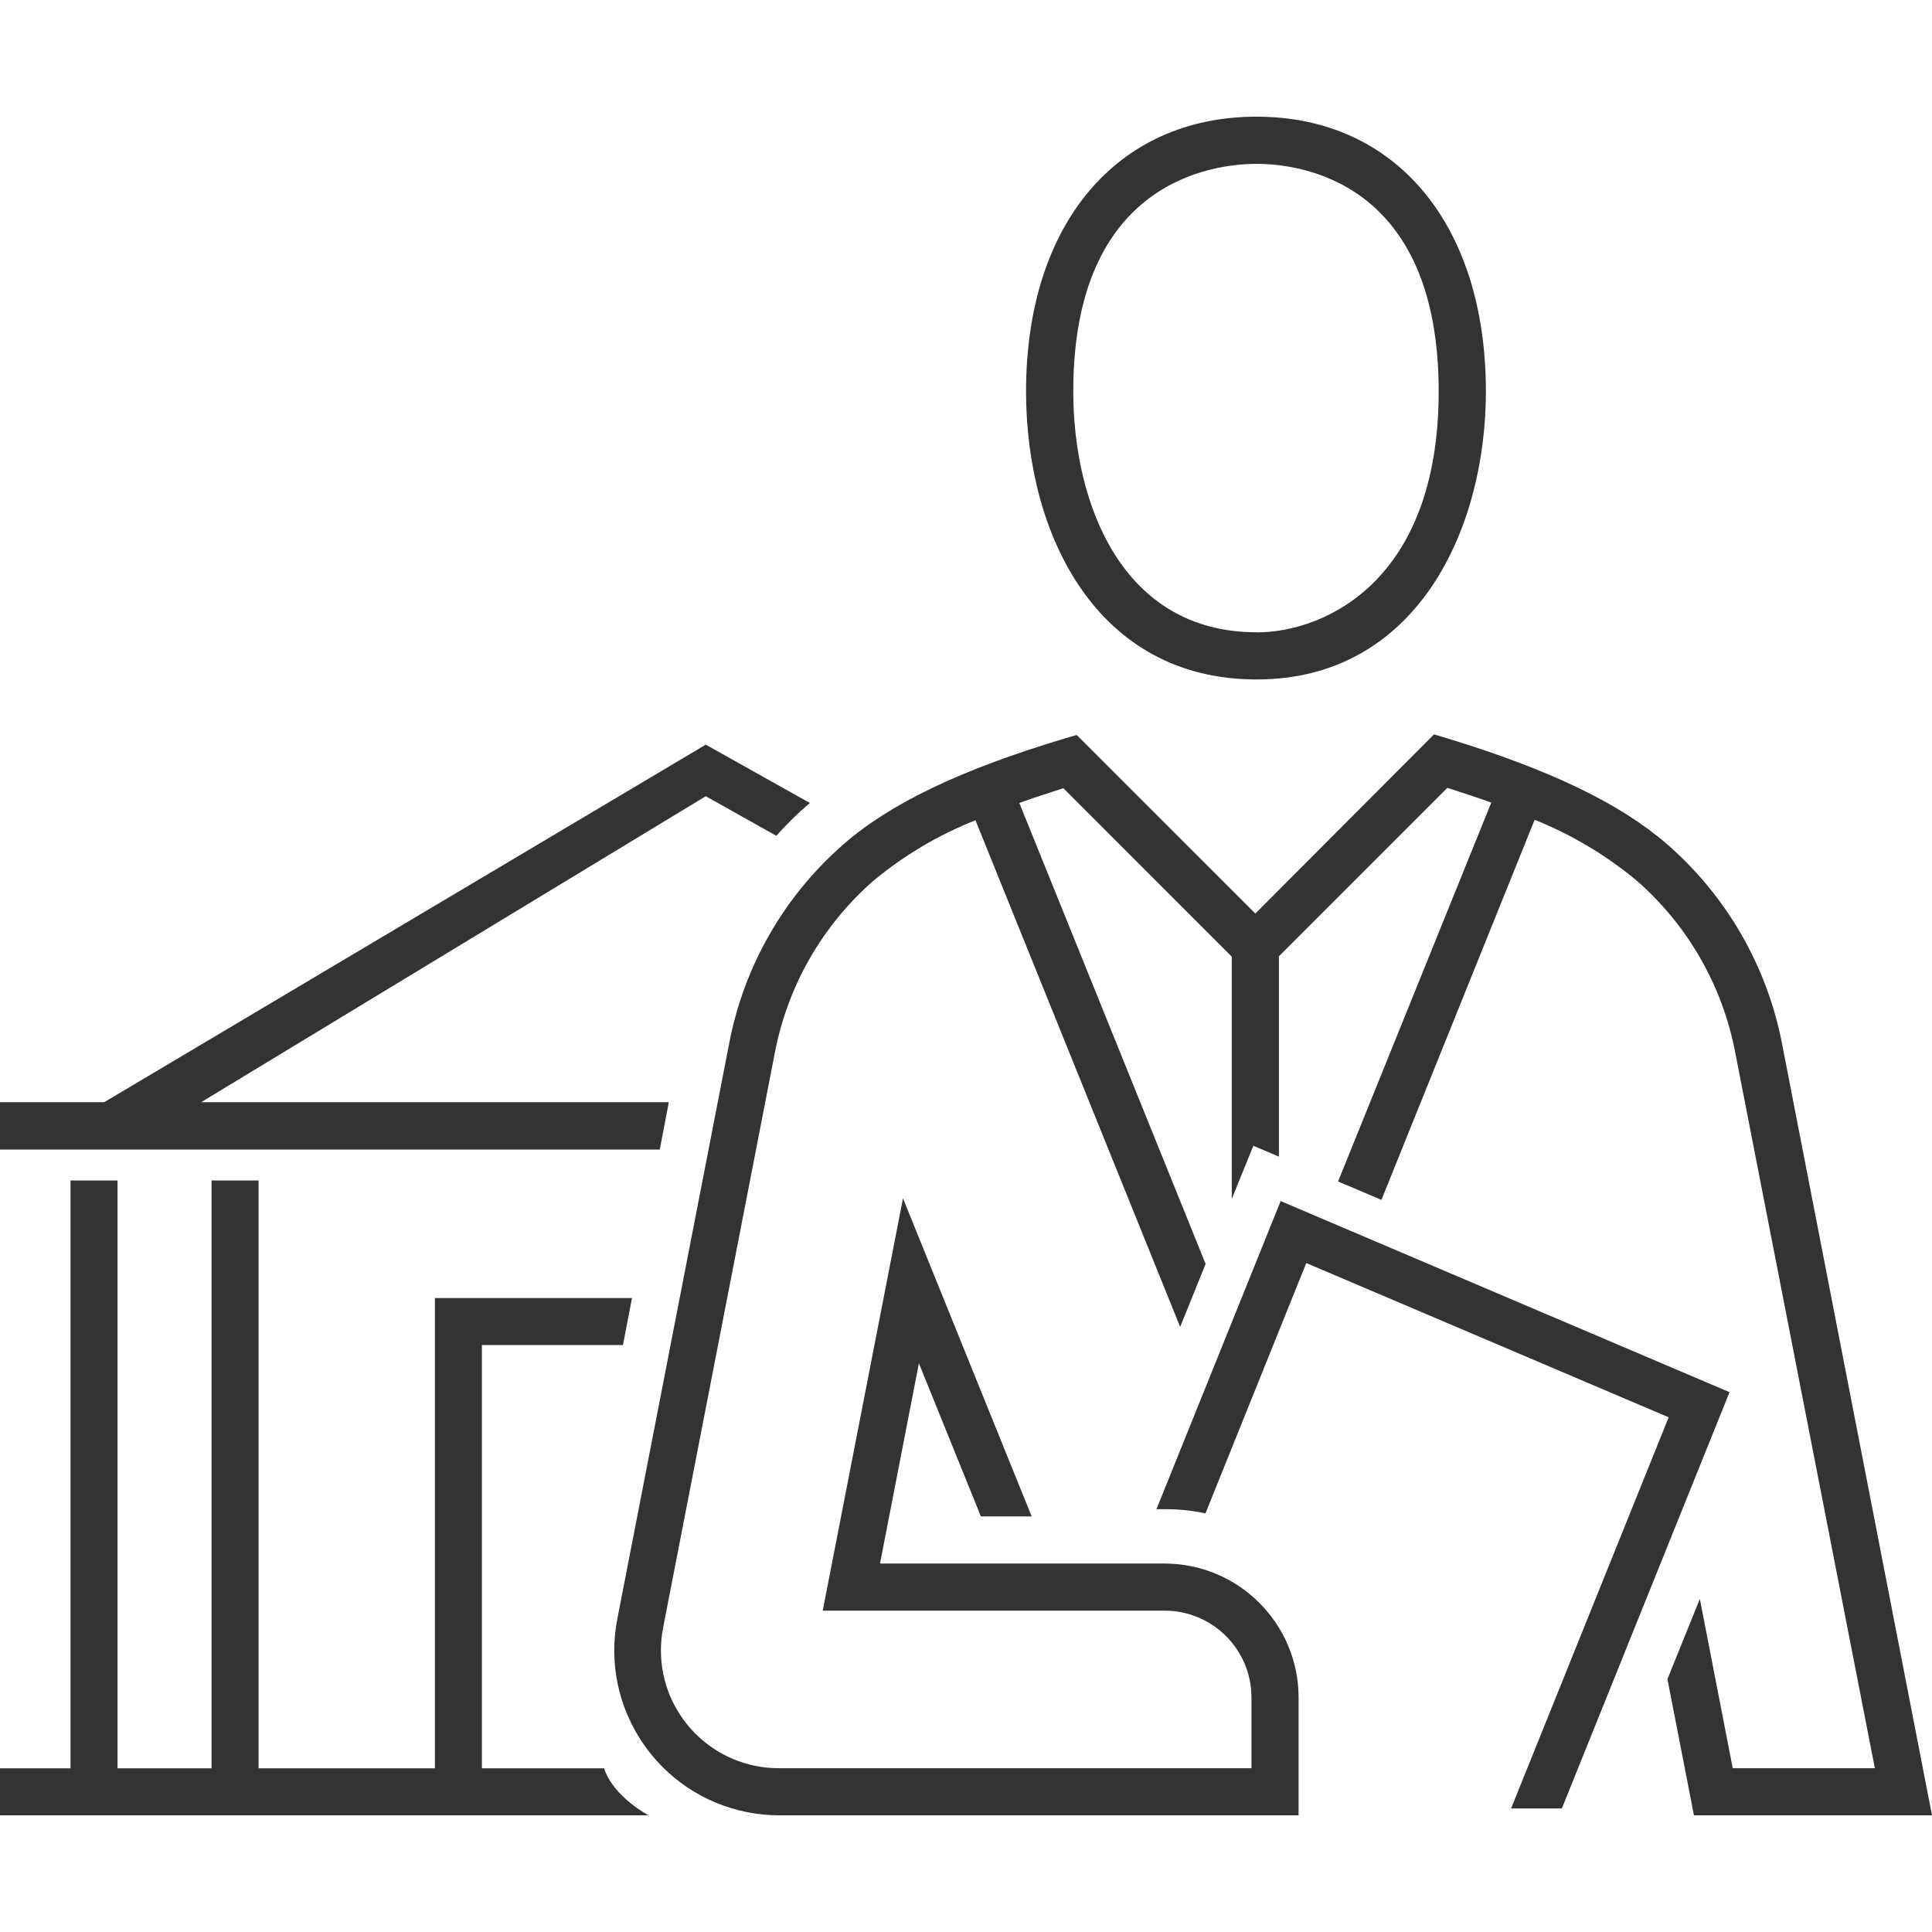 <svg viewBox="0 0 563 495" width="110px" height="110px" xmlns="http://www.w3.org/2000/svg" xmlns:xlink="http://www.w3.org/1999/xlink" xml:space="preserve" overflow="hidden"><defs><clipPath id="clip0"><rect x="213" y="1644" width="563" height="495"/></clipPath></defs><g clip-path="url(#clip0)" transform="translate(-213 -1644)"><path d="M407.902 1931.19 271.614 1931.19 418.665 1842.02 439.231 1853.56C442.261 1850.14 445.526 1846.94 449 1843.99L418.665 1827 243.37 1931.19 213 1931.19 213 1945 405.262 1945Z" fill="#333333" fill-rule="evenodd"/><path d="M389.019 2125.3 353.431 2125.3 353.431 2001.96 394.533 2001.96 397.17 1988.26 339.731 1988.26 339.731 2125.3 288.353 2125.3 288.353 1954 274.653 1954 274.653 2125.3 247.252 2125.3 247.252 1954 233.551 1954 233.551 2125.3 213 2125.3 213 2139 402 2139C402 2139 391.827 2133.72 389.019 2125.3Z" fill="#333333" fill-rule="evenodd"/><path d="M579.172 1644C538.38 1644 512 1675.42 512 1724.06 512 1765.86 532.636 1808 579.172 1808 625.707 1808 646 1764.48 646 1724.06 646 1675.45 619.757 1644 579.172 1644ZM579.172 1794.25C539.756 1794.25 525.758 1756.44 525.758 1724.06 525.758 1662.56 566.652 1657.75 579.172 1657.75 591.691 1657.75 632.242 1662.53 632.242 1724.06 632.242 1779.5 598.88 1794.28 579.172 1794.28Z" fill="#333333" fill-rule="evenodd"/><path d="M698.871 1856.07C685.135 1844.15 664.84 1834.37 634.792 1825.17L630.877 1824 578.817 1876.22 526.757 1824.17 522.808 1825.34C492.795 1834.37 472.43 1844.15 458.832 1856L458.488 1856.31C441.463 1871.27 429.882 1891.46 425.556 1913.71L392.898 2081.73C387.815 2107.79 404.821 2133.03 430.882 2138.11 433.857 2138.69 436.88 2138.99 439.91 2139L591.42 2139 591.42 2104.67C591.4 2083.13 573.951 2065.67 552.41 2065.63L469.443 2065.63 480.775 2007.27 498.838 2051.9 513.639 2051.9 476.139 1959.2 452.753 2079.36 552.341 2079.36C566.317 2079.34 577.663 2090.66 577.684 2104.63 577.684 2104.64 577.684 2104.66 577.684 2104.67L577.684 2125.27 439.91 2125.27C420.945 2125.25 405.582 2109.87 405.597 2090.91 405.598 2088.73 405.808 2086.55 406.222 2084.41L438.88 1916.35C442.647 1897.14 452.669 1879.71 467.383 1866.78L467.76 1866.47C476.617 1859.14 486.572 1853.26 497.259 1849.03L556.908 1996.66 564.325 1978.32 510.033 1843.98C514.086 1842.54 518.344 1841.13 522.877 1839.69L571.949 1888.79 571.949 1959.41 572.979 1956.83 578.234 1943.89 585.685 1947.05 585.685 1888.68 634.758 1839.59C639.291 1841.03 643.549 1842.44 647.567 1843.88L602.924 1954.29 615.561 1959.65 660.204 1848.89C670.994 1853.22 681.039 1859.21 689.977 1866.64 704.761 1879.57 714.823 1897.05 718.583 1916.32L759.345 2125.27 717.93 2125.27 708.349 2075.93 698.906 2099.31 706.632 2139 776 2139 732.216 1913.71C727.793 1891.33 716.062 1871.06 698.871 1856.07Z" fill="#333333" fill-rule="evenodd"/><path d="M668.136 2137 717 2015.69 586.194 1960 550 2049.79 552.979 2049.79C556.78 2049.8 560.567 2050.21 564.279 2051.02L593.659 1978.06 699.263 2023.01 653.344 2137Z" fill="#333333" fill-rule="evenodd"/></g></svg>